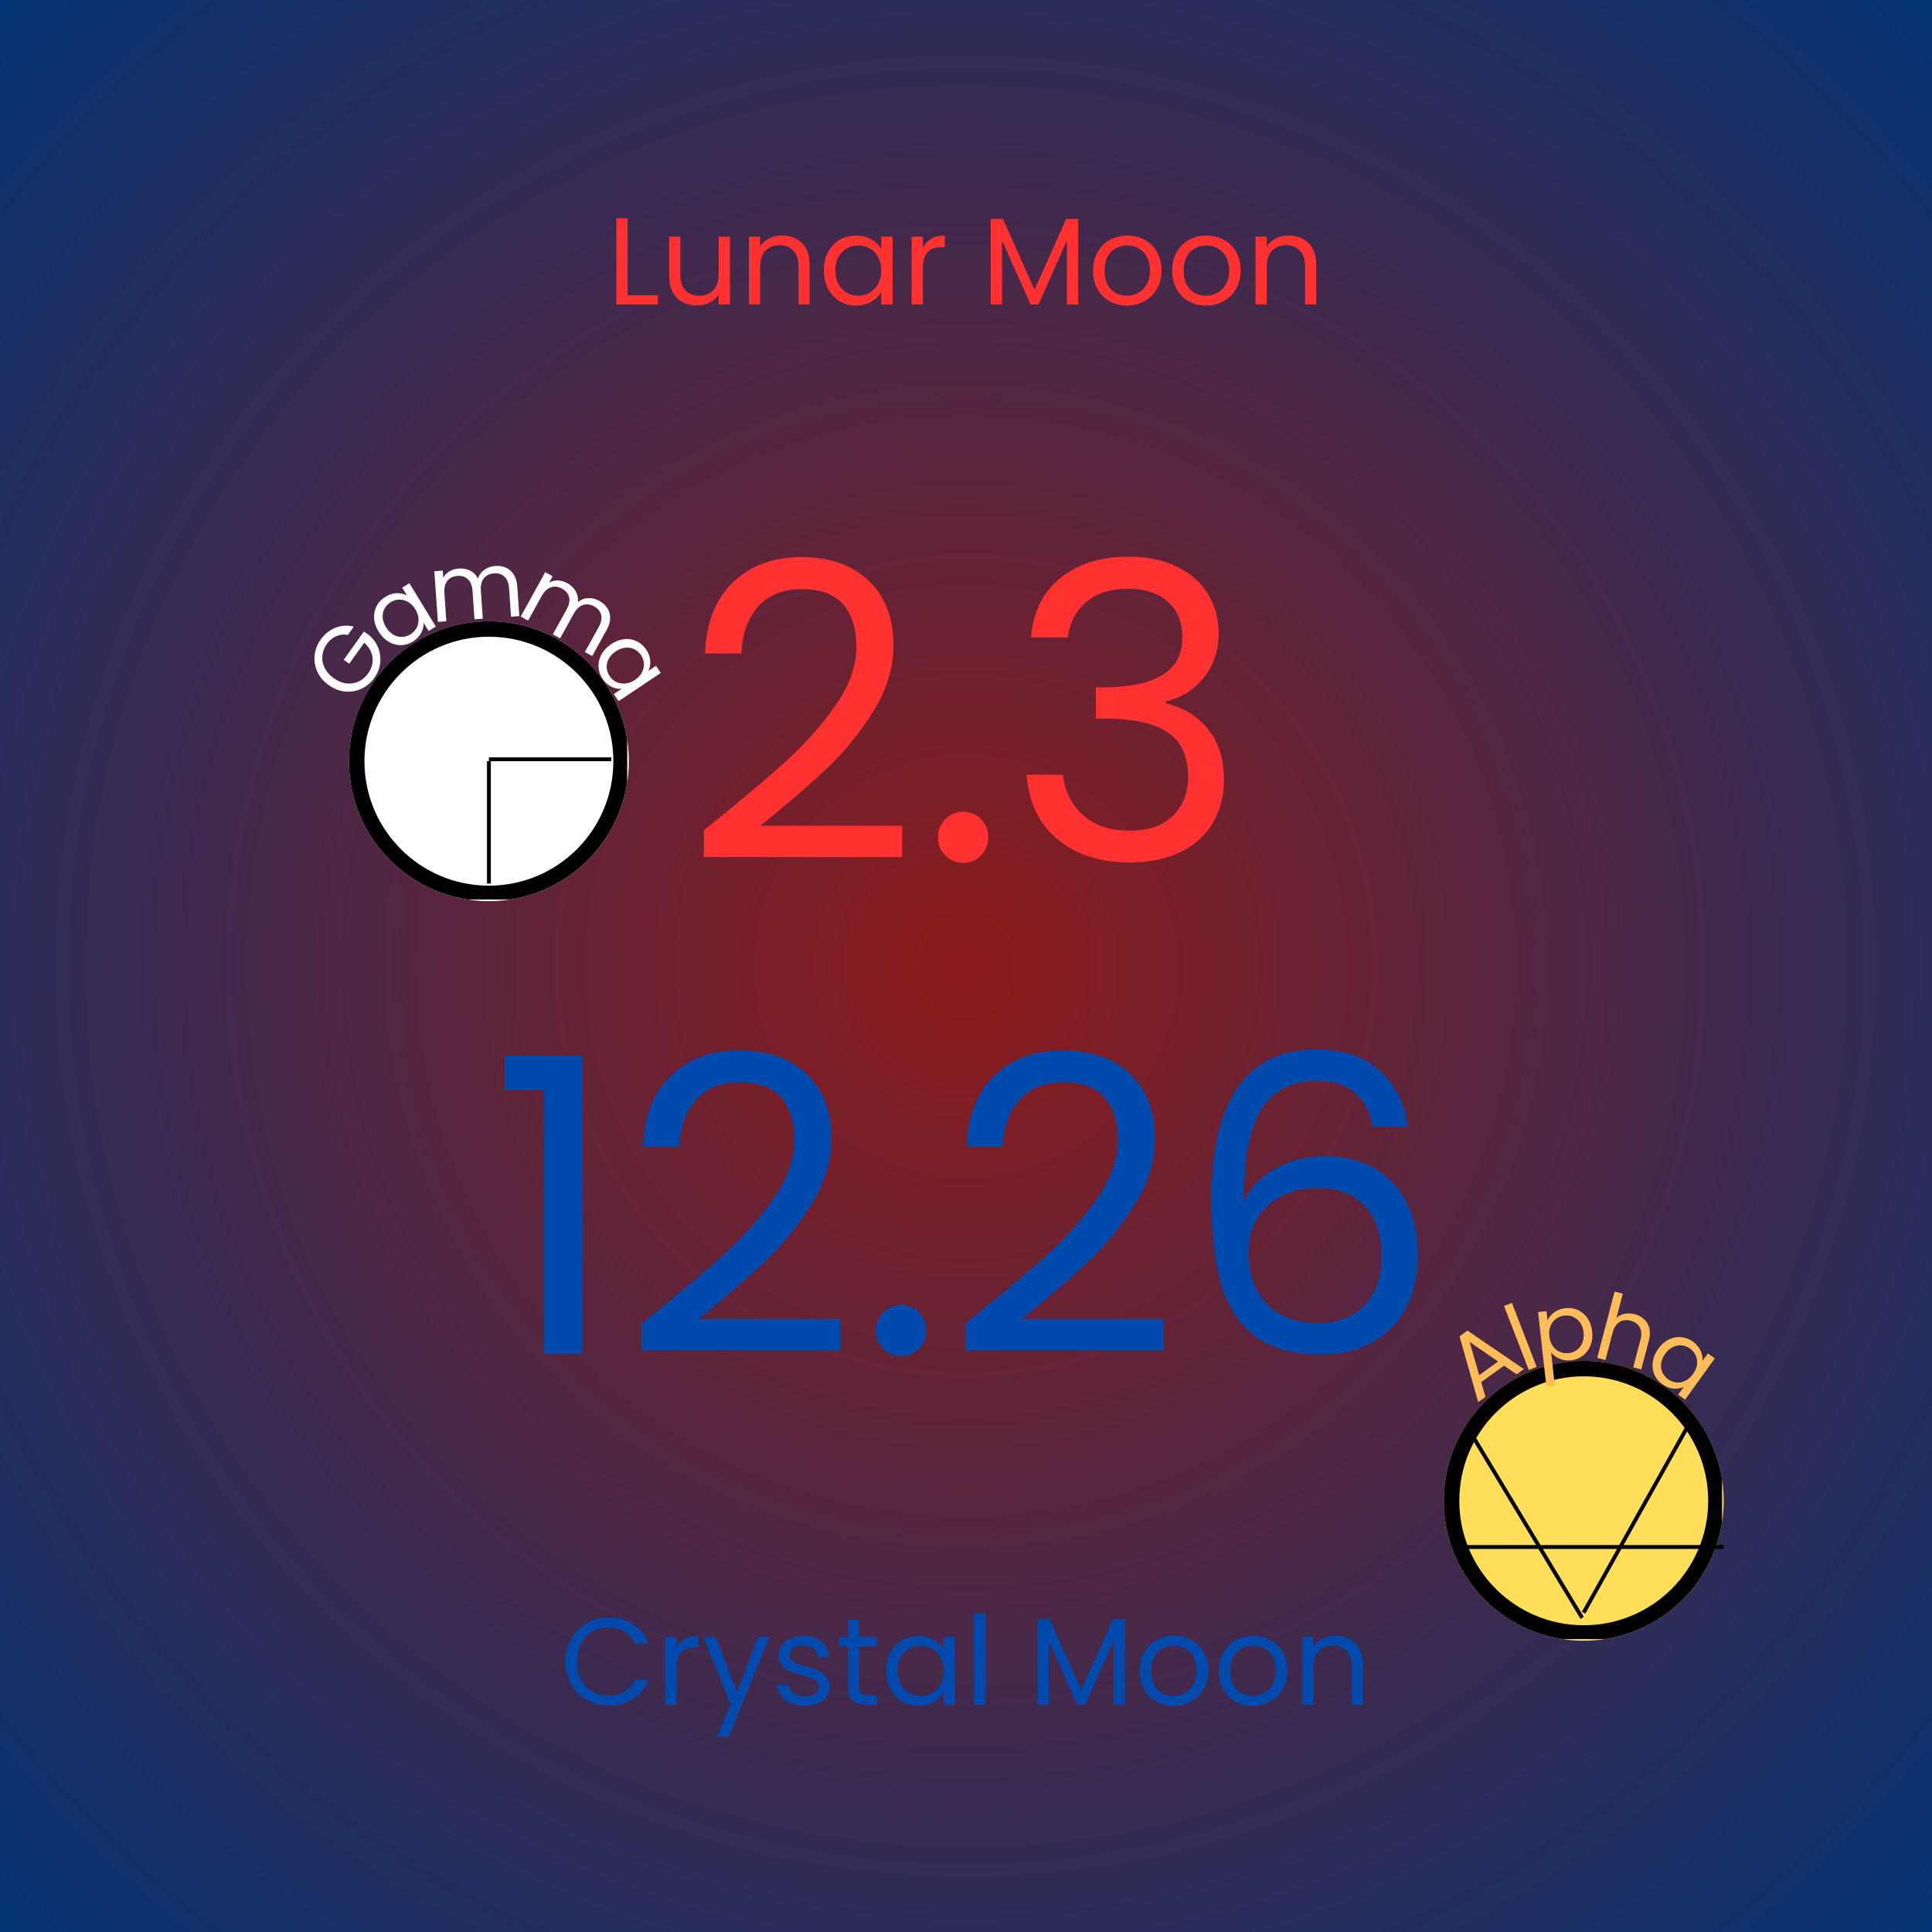 <svg xmlns="http://www.w3.org/2000/svg" xmlns:xlink="http://www.w3.org/1999/xlink" width="500" zoomAndPan="magnify" viewBox="0 0 375 375" height="500" preserveAspectRatio="xMidYMid meet" version="1.0"><defs><g/><radialGradient gradientTransform="matrix(1, 0, 0, 1, 0, 0)" gradientUnits="userSpaceOnUse" r="265.165" cx="187.5" id="625dd1ba7d" cy="187.5" fx="187.5" fy="187.5"><stop stop-opacity="1" stop-color="rgb(55.194%, 10.617%, 10.667%)" offset="0"/><stop stop-opacity="1" stop-color="rgb(54.984%, 10.655%, 10.803%)" offset="0.004"/><stop stop-opacity="1" stop-color="rgb(54.774%, 10.695%, 10.939%)" offset="0.008"/><stop stop-opacity="1" stop-color="rgb(54.564%, 10.733%, 11.076%)" offset="0.012"/><stop stop-opacity="1" stop-color="rgb(54.355%, 10.771%, 11.212%)" offset="0.016"/><stop stop-opacity="1" stop-color="rgb(54.146%, 10.809%, 11.348%)" offset="0.02"/><stop stop-opacity="1" stop-color="rgb(53.935%, 10.847%, 11.485%)" offset="0.023"/><stop stop-opacity="1" stop-color="rgb(53.726%, 10.886%, 11.621%)" offset="0.027"/><stop stop-opacity="1" stop-color="rgb(53.516%, 10.924%, 11.757%)" offset="0.031"/><stop stop-opacity="1" stop-color="rgb(53.307%, 10.962%, 11.894%)" offset="0.035"/><stop stop-opacity="1" stop-color="rgb(53.096%, 11%, 12.03%)" offset="0.039"/><stop stop-opacity="1" stop-color="rgb(52.887%, 11.038%, 12.166%)" offset="0.043"/><stop stop-opacity="1" stop-color="rgb(52.676%, 11.076%, 12.303%)" offset="0.047"/><stop stop-opacity="1" stop-color="rgb(52.467%, 11.116%, 12.439%)" offset="0.051"/><stop stop-opacity="1" stop-color="rgb(52.257%, 11.154%, 12.575%)" offset="0.055"/><stop stop-opacity="1" stop-color="rgb(52.048%, 11.192%, 12.712%)" offset="0.059"/><stop stop-opacity="1" stop-color="rgb(51.837%, 11.23%, 12.848%)" offset="0.062"/><stop stop-opacity="1" stop-color="rgb(51.628%, 11.269%, 12.985%)" offset="0.066"/><stop stop-opacity="1" stop-color="rgb(51.418%, 11.307%, 13.121%)" offset="0.07"/><stop stop-opacity="1" stop-color="rgb(51.208%, 11.345%, 13.257%)" offset="0.074"/><stop stop-opacity="1" stop-color="rgb(50.998%, 11.383%, 13.394%)" offset="0.078"/><stop stop-opacity="1" stop-color="rgb(50.789%, 11.421%, 13.53%)" offset="0.082"/><stop stop-opacity="1" stop-color="rgb(50.58%, 11.459%, 13.666%)" offset="0.086"/><stop stop-opacity="1" stop-color="rgb(50.369%, 11.497%, 13.803%)" offset="0.09"/><stop stop-opacity="1" stop-color="rgb(50.16%, 11.537%, 13.939%)" offset="0.094"/><stop stop-opacity="1" stop-color="rgb(49.95%, 11.575%, 14.075%)" offset="0.098"/><stop stop-opacity="1" stop-color="rgb(49.741%, 11.613%, 14.212%)" offset="0.102"/><stop stop-opacity="1" stop-color="rgb(49.53%, 11.652%, 14.348%)" offset="0.105"/><stop stop-opacity="1" stop-color="rgb(49.321%, 11.69%, 14.484%)" offset="0.109"/><stop stop-opacity="1" stop-color="rgb(49.11%, 11.728%, 14.621%)" offset="0.113"/><stop stop-opacity="1" stop-color="rgb(48.901%, 11.766%, 14.757%)" offset="0.117"/><stop stop-opacity="1" stop-color="rgb(48.691%, 11.804%, 14.893%)" offset="0.121"/><stop stop-opacity="1" stop-color="rgb(48.482%, 11.842%, 15.03%)" offset="0.125"/><stop stop-opacity="1" stop-color="rgb(48.271%, 11.88%, 15.166%)" offset="0.129"/><stop stop-opacity="1" stop-color="rgb(48.062%, 11.919%, 15.302%)" offset="0.133"/><stop stop-opacity="1" stop-color="rgb(47.852%, 11.957%, 15.439%)" offset="0.137"/><stop stop-opacity="1" stop-color="rgb(47.643%, 11.996%, 15.575%)" offset="0.141"/><stop stop-opacity="1" stop-color="rgb(47.432%, 12.035%, 15.71%)" offset="0.145"/><stop stop-opacity="1" stop-color="rgb(47.223%, 12.073%, 15.848%)" offset="0.148"/><stop stop-opacity="1" stop-color="rgb(47.014%, 12.111%, 15.984%)" offset="0.152"/><stop stop-opacity="1" stop-color="rgb(46.803%, 12.149%, 16.119%)" offset="0.156"/><stop stop-opacity="1" stop-color="rgb(46.594%, 12.187%, 16.257%)" offset="0.16"/><stop stop-opacity="1" stop-color="rgb(46.384%, 12.225%, 16.393%)" offset="0.164"/><stop stop-opacity="1" stop-color="rgb(46.175%, 12.263%, 16.528%)" offset="0.168"/><stop stop-opacity="1" stop-color="rgb(45.964%, 12.302%, 16.666%)" offset="0.172"/><stop stop-opacity="1" stop-color="rgb(45.755%, 12.34%, 16.801%)" offset="0.176"/><stop stop-opacity="1" stop-color="rgb(45.544%, 12.378%, 16.937%)" offset="0.18"/><stop stop-opacity="1" stop-color="rgb(45.335%, 12.418%, 17.075%)" offset="0.184"/><stop stop-opacity="1" stop-color="rgb(45.125%, 12.456%, 17.21%)" offset="0.188"/><stop stop-opacity="1" stop-color="rgb(44.916%, 12.494%, 17.348%)" offset="0.191"/><stop stop-opacity="1" stop-color="rgb(44.705%, 12.532%, 17.484%)" offset="0.195"/><stop stop-opacity="1" stop-color="rgb(44.496%, 12.57%, 17.619%)" offset="0.199"/><stop stop-opacity="1" stop-color="rgb(44.286%, 12.608%, 17.757%)" offset="0.203"/><stop stop-opacity="1" stop-color="rgb(44.077%, 12.646%, 17.892%)" offset="0.207"/><stop stop-opacity="1" stop-color="rgb(43.866%, 12.685%, 18.028%)" offset="0.211"/><stop stop-opacity="1" stop-color="rgb(43.657%, 12.723%, 18.166%)" offset="0.215"/><stop stop-opacity="1" stop-color="rgb(43.446%, 12.761%, 18.301%)" offset="0.219"/><stop stop-opacity="1" stop-color="rgb(43.237%, 12.799%, 18.437%)" offset="0.223"/><stop stop-opacity="1" stop-color="rgb(43.028%, 12.839%, 18.575%)" offset="0.227"/><stop stop-opacity="1" stop-color="rgb(42.818%, 12.877%, 18.71%)" offset="0.23"/><stop stop-opacity="1" stop-color="rgb(42.609%, 12.915%, 18.846%)" offset="0.234"/><stop stop-opacity="1" stop-color="rgb(42.398%, 12.953%, 18.983%)" offset="0.238"/><stop stop-opacity="1" stop-color="rgb(42.189%, 12.991%, 19.119%)" offset="0.242"/><stop stop-opacity="1" stop-color="rgb(41.978%, 13.029%, 19.255%)" offset="0.246"/><stop stop-opacity="1" stop-color="rgb(41.769%, 13.068%, 19.392%)" offset="0.25"/><stop stop-opacity="1" stop-color="rgb(41.559%, 13.106%, 19.528%)" offset="0.254"/><stop stop-opacity="1" stop-color="rgb(41.35%, 13.144%, 19.664%)" offset="0.258"/><stop stop-opacity="1" stop-color="rgb(41.139%, 13.182%, 19.801%)" offset="0.262"/><stop stop-opacity="1" stop-color="rgb(40.93%, 13.22%, 19.937%)" offset="0.266"/><stop stop-opacity="1" stop-color="rgb(40.72%, 13.258%, 20.073%)" offset="0.27"/><stop stop-opacity="1" stop-color="rgb(40.511%, 13.298%, 20.21%)" offset="0.273"/><stop stop-opacity="1" stop-color="rgb(40.3%, 13.336%, 20.346%)" offset="0.277"/><stop stop-opacity="1" stop-color="rgb(40.091%, 13.374%, 20.482%)" offset="0.281"/><stop stop-opacity="1" stop-color="rgb(39.88%, 13.412%, 20.619%)" offset="0.285"/><stop stop-opacity="1" stop-color="rgb(39.671%, 13.451%, 20.755%)" offset="0.289"/><stop stop-opacity="1" stop-color="rgb(39.462%, 13.489%, 20.891%)" offset="0.293"/><stop stop-opacity="1" stop-color="rgb(39.252%, 13.527%, 21.028%)" offset="0.297"/><stop stop-opacity="1" stop-color="rgb(39.043%, 13.565%, 21.164%)" offset="0.301"/><stop stop-opacity="1" stop-color="rgb(38.832%, 13.603%, 21.3%)" offset="0.305"/><stop stop-opacity="1" stop-color="rgb(38.623%, 13.641%, 21.437%)" offset="0.309"/><stop stop-opacity="1" stop-color="rgb(38.412%, 13.68%, 21.573%)" offset="0.312"/><stop stop-opacity="1" stop-color="rgb(38.203%, 13.719%, 21.71%)" offset="0.316"/><stop stop-opacity="1" stop-color="rgb(37.993%, 13.757%, 21.846%)" offset="0.32"/><stop stop-opacity="1" stop-color="rgb(37.784%, 13.795%, 21.982%)" offset="0.324"/><stop stop-opacity="1" stop-color="rgb(37.573%, 13.834%, 22.119%)" offset="0.328"/><stop stop-opacity="1" stop-color="rgb(37.364%, 13.872%, 22.255%)" offset="0.332"/><stop stop-opacity="1" stop-color="rgb(37.154%, 13.91%, 22.391%)" offset="0.336"/><stop stop-opacity="1" stop-color="rgb(36.945%, 13.948%, 22.528%)" offset="0.34"/><stop stop-opacity="1" stop-color="rgb(36.734%, 13.986%, 22.664%)" offset="0.344"/><stop stop-opacity="1" stop-color="rgb(36.525%, 14.024%, 22.8%)" offset="0.348"/><stop stop-opacity="1" stop-color="rgb(36.314%, 14.062%, 22.937%)" offset="0.352"/><stop stop-opacity="1" stop-color="rgb(36.105%, 14.101%, 23.073%)" offset="0.355"/><stop stop-opacity="1" stop-color="rgb(35.895%, 14.14%, 23.209%)" offset="0.359"/><stop stop-opacity="1" stop-color="rgb(35.686%, 14.178%, 23.346%)" offset="0.363"/><stop stop-opacity="1" stop-color="rgb(35.477%, 14.217%, 23.482%)" offset="0.367"/><stop stop-opacity="1" stop-color="rgb(35.266%, 14.255%, 23.618%)" offset="0.371"/><stop stop-opacity="1" stop-color="rgb(35.057%, 14.293%, 23.755%)" offset="0.375"/><stop stop-opacity="1" stop-color="rgb(34.846%, 14.331%, 23.891%)" offset="0.379"/><stop stop-opacity="1" stop-color="rgb(34.637%, 14.369%, 24.026%)" offset="0.383"/><stop stop-opacity="1" stop-color="rgb(34.427%, 14.407%, 24.164%)" offset="0.387"/><stop stop-opacity="1" stop-color="rgb(34.218%, 14.445%, 24.3%)" offset="0.391"/><stop stop-opacity="1" stop-color="rgb(34.007%, 14.484%, 24.435%)" offset="0.395"/><stop stop-opacity="1" stop-color="rgb(33.798%, 14.522%, 24.573%)" offset="0.398"/><stop stop-opacity="1" stop-color="rgb(33.588%, 14.56%, 24.709%)" offset="0.402"/><stop stop-opacity="1" stop-color="rgb(33.379%, 14.6%, 24.844%)" offset="0.406"/><stop stop-opacity="1" stop-color="rgb(33.168%, 14.638%, 24.982%)" offset="0.41"/><stop stop-opacity="1" stop-color="rgb(32.959%, 14.676%, 25.117%)" offset="0.414"/><stop stop-opacity="1" stop-color="rgb(32.748%, 14.714%, 25.253%)" offset="0.418"/><stop stop-opacity="1" stop-color="rgb(32.539%, 14.752%, 25.391%)" offset="0.422"/><stop stop-opacity="1" stop-color="rgb(32.329%, 14.79%, 25.526%)" offset="0.426"/><stop stop-opacity="1" stop-color="rgb(32.12%, 14.828%, 25.664%)" offset="0.43"/><stop stop-opacity="1" stop-color="rgb(31.911%, 14.867%, 25.8%)" offset="0.434"/><stop stop-opacity="1" stop-color="rgb(31.7%, 14.905%, 25.935%)" offset="0.438"/><stop stop-opacity="1" stop-color="rgb(31.491%, 14.943%, 26.073%)" offset="0.441"/><stop stop-opacity="1" stop-color="rgb(31.281%, 14.981%, 26.208%)" offset="0.445"/><stop stop-opacity="1" stop-color="rgb(31.071%, 15.021%, 26.344%)" offset="0.449"/><stop stop-opacity="1" stop-color="rgb(30.861%, 15.059%, 26.482%)" offset="0.453"/><stop stop-opacity="1" stop-color="rgb(30.652%, 15.097%, 26.617%)" offset="0.457"/><stop stop-opacity="1" stop-color="rgb(30.441%, 15.135%, 26.753%)" offset="0.461"/><stop stop-opacity="1" stop-color="rgb(30.232%, 15.173%, 26.891%)" offset="0.465"/><stop stop-opacity="1" stop-color="rgb(30.022%, 15.211%, 27.026%)" offset="0.469"/><stop stop-opacity="1" stop-color="rgb(29.813%, 15.25%, 27.162%)" offset="0.473"/><stop stop-opacity="1" stop-color="rgb(29.602%, 15.288%, 27.299%)" offset="0.477"/><stop stop-opacity="1" stop-color="rgb(29.393%, 15.326%, 27.435%)" offset="0.48"/><stop stop-opacity="1" stop-color="rgb(29.182%, 15.364%, 27.571%)" offset="0.484"/><stop stop-opacity="1" stop-color="rgb(28.973%, 15.402%, 27.708%)" offset="0.488"/><stop stop-opacity="1" stop-color="rgb(28.763%, 15.44%, 27.844%)" offset="0.492"/><stop stop-opacity="1" stop-color="rgb(28.554%, 15.48%, 27.98%)" offset="0.496"/><stop stop-opacity="1" stop-color="rgb(28.343%, 15.518%, 28.117%)" offset="0.5"/><stop stop-opacity="1" stop-color="rgb(28.134%, 15.556%, 28.253%)" offset="0.504"/><stop stop-opacity="1" stop-color="rgb(27.925%, 15.594%, 28.389%)" offset="0.508"/><stop stop-opacity="1" stop-color="rgb(27.715%, 15.633%, 28.526%)" offset="0.512"/><stop stop-opacity="1" stop-color="rgb(27.505%, 15.671%, 28.662%)" offset="0.516"/><stop stop-opacity="1" stop-color="rgb(27.295%, 15.709%, 28.798%)" offset="0.52"/><stop stop-opacity="1" stop-color="rgb(27.086%, 15.747%, 28.935%)" offset="0.523"/><stop stop-opacity="1" stop-color="rgb(26.875%, 15.785%, 29.071%)" offset="0.527"/><stop stop-opacity="1" stop-color="rgb(26.666%, 15.823%, 29.207%)" offset="0.531"/><stop stop-opacity="1" stop-color="rgb(26.456%, 15.862%, 29.344%)" offset="0.535"/><stop stop-opacity="1" stop-color="rgb(26.247%, 15.901%, 29.48%)" offset="0.539"/><stop stop-opacity="1" stop-color="rgb(26.036%, 15.939%, 29.616%)" offset="0.543"/><stop stop-opacity="1" stop-color="rgb(25.827%, 15.977%, 29.753%)" offset="0.547"/><stop stop-opacity="1" stop-color="rgb(25.616%, 16.016%, 29.889%)" offset="0.551"/><stop stop-opacity="1" stop-color="rgb(25.407%, 16.054%, 30.026%)" offset="0.555"/><stop stop-opacity="1" stop-color="rgb(25.197%, 16.092%, 30.162%)" offset="0.559"/><stop stop-opacity="1" stop-color="rgb(24.988%, 16.13%, 30.298%)" offset="0.562"/><stop stop-opacity="1" stop-color="rgb(24.777%, 16.168%, 30.435%)" offset="0.566"/><stop stop-opacity="1" stop-color="rgb(24.568%, 16.206%, 30.571%)" offset="0.57"/><stop stop-opacity="1" stop-color="rgb(24.359%, 16.245%, 30.707%)" offset="0.574"/><stop stop-opacity="1" stop-color="rgb(24.149%, 16.283%, 30.844%)" offset="0.578"/><stop stop-opacity="1" stop-color="rgb(23.94%, 16.322%, 30.98%)" offset="0.582"/><stop stop-opacity="1" stop-color="rgb(23.729%, 16.36%, 31.116%)" offset="0.586"/><stop stop-opacity="1" stop-color="rgb(23.52%, 16.399%, 31.253%)" offset="0.59"/><stop stop-opacity="1" stop-color="rgb(23.309%, 16.437%, 31.389%)" offset="0.594"/><stop stop-opacity="1" stop-color="rgb(23.1%, 16.475%, 31.525%)" offset="0.598"/><stop stop-opacity="1" stop-color="rgb(22.89%, 16.513%, 31.662%)" offset="0.602"/><stop stop-opacity="1" stop-color="rgb(22.681%, 16.551%, 31.798%)" offset="0.605"/><stop stop-opacity="1" stop-color="rgb(22.47%, 16.589%, 31.934%)" offset="0.609"/><stop stop-opacity="1" stop-color="rgb(22.261%, 16.628%, 32.071%)" offset="0.613"/><stop stop-opacity="1" stop-color="rgb(22.05%, 16.666%, 32.207%)" offset="0.617"/><stop stop-opacity="1" stop-color="rgb(21.841%, 16.704%, 32.343%)" offset="0.621"/><stop stop-opacity="1" stop-color="rgb(21.631%, 16.742%, 32.48%)" offset="0.625"/><stop stop-opacity="1" stop-color="rgb(21.422%, 16.782%, 32.616%)" offset="0.629"/><stop stop-opacity="1" stop-color="rgb(21.211%, 16.82%, 32.751%)" offset="0.633"/><stop stop-opacity="1" stop-color="rgb(21.002%, 16.858%, 32.889%)" offset="0.637"/><stop stop-opacity="1" stop-color="rgb(20.793%, 16.896%, 33.025%)" offset="0.641"/><stop stop-opacity="1" stop-color="rgb(20.583%, 16.934%, 33.16%)" offset="0.645"/><stop stop-opacity="1" stop-color="rgb(20.374%, 16.972%, 33.298%)" offset="0.648"/><stop stop-opacity="1" stop-color="rgb(20.163%, 17.01%, 33.434%)" offset="0.652"/><stop stop-opacity="1" stop-color="rgb(19.954%, 17.049%, 33.569%)" offset="0.656"/><stop stop-opacity="1" stop-color="rgb(19.743%, 17.087%, 33.707%)" offset="0.66"/><stop stop-opacity="1" stop-color="rgb(19.534%, 17.125%, 33.842%)" offset="0.664"/><stop stop-opacity="1" stop-color="rgb(19.324%, 17.163%, 33.978%)" offset="0.668"/><stop stop-opacity="1" stop-color="rgb(19.115%, 17.203%, 34.116%)" offset="0.672"/><stop stop-opacity="1" stop-color="rgb(18.904%, 17.241%, 34.251%)" offset="0.676"/><stop stop-opacity="1" stop-color="rgb(18.695%, 17.279%, 34.389%)" offset="0.68"/><stop stop-opacity="1" stop-color="rgb(18.484%, 17.317%, 34.525%)" offset="0.684"/><stop stop-opacity="1" stop-color="rgb(18.275%, 17.355%, 34.66%)" offset="0.688"/><stop stop-opacity="1" stop-color="rgb(18.065%, 17.393%, 34.798%)" offset="0.691"/><stop stop-opacity="1" stop-color="rgb(17.856%, 17.432%, 34.933%)" offset="0.695"/><stop stop-opacity="1" stop-color="rgb(17.645%, 17.47%, 35.069%)" offset="0.699"/><stop stop-opacity="1" stop-color="rgb(17.436%, 17.508%, 35.207%)" offset="0.703"/><stop stop-opacity="1" stop-color="rgb(17.226%, 17.546%, 35.342%)" offset="0.707"/><stop stop-opacity="1" stop-color="rgb(17.017%, 17.584%, 35.478%)" offset="0.711"/><stop stop-opacity="1" stop-color="rgb(16.808%, 17.624%, 35.616%)" offset="0.715"/><stop stop-opacity="1" stop-color="rgb(16.597%, 17.662%, 35.751%)" offset="0.719"/><stop stop-opacity="1" stop-color="rgb(16.388%, 17.7%, 35.887%)" offset="0.723"/><stop stop-opacity="1" stop-color="rgb(16.177%, 17.738%, 36.024%)" offset="0.727"/><stop stop-opacity="1" stop-color="rgb(15.968%, 17.776%, 36.16%)" offset="0.73"/><stop stop-opacity="1" stop-color="rgb(15.758%, 17.815%, 36.296%)" offset="0.734"/><stop stop-opacity="1" stop-color="rgb(15.549%, 17.853%, 36.433%)" offset="0.738"/><stop stop-opacity="1" stop-color="rgb(15.338%, 17.891%, 36.569%)" offset="0.742"/><stop stop-opacity="1" stop-color="rgb(15.129%, 17.929%, 36.705%)" offset="0.746"/><stop stop-opacity="1" stop-color="rgb(14.919%, 17.967%, 36.842%)" offset="0.75"/><stop stop-opacity="1" stop-color="rgb(14.709%, 18.005%, 36.978%)" offset="0.754"/><stop stop-opacity="1" stop-color="rgb(14.499%, 18.044%, 37.114%)" offset="0.758"/><stop stop-opacity="1" stop-color="rgb(14.29%, 18.083%, 37.251%)" offset="0.762"/><stop stop-opacity="1" stop-color="rgb(14.079%, 18.121%, 37.387%)" offset="0.766"/><stop stop-opacity="1" stop-color="rgb(13.87%, 18.159%, 37.523%)" offset="0.77"/><stop stop-opacity="1" stop-color="rgb(13.66%, 18.198%, 37.66%)" offset="0.773"/><stop stop-opacity="1" stop-color="rgb(13.451%, 18.236%, 37.796%)" offset="0.777"/><stop stop-opacity="1" stop-color="rgb(13.242%, 18.274%, 37.932%)" offset="0.781"/><stop stop-opacity="1" stop-color="rgb(13.031%, 18.312%, 38.069%)" offset="0.785"/><stop stop-opacity="1" stop-color="rgb(12.822%, 18.35%, 38.205%)" offset="0.789"/><stop stop-opacity="1" stop-color="rgb(12.611%, 18.388%, 38.341%)" offset="0.793"/><stop stop-opacity="1" stop-color="rgb(12.402%, 18.427%, 38.478%)" offset="0.797"/><stop stop-opacity="1" stop-color="rgb(12.192%, 18.465%, 38.614%)" offset="0.801"/><stop stop-opacity="1" stop-color="rgb(11.983%, 18.504%, 38.751%)" offset="0.805"/><stop stop-opacity="1" stop-color="rgb(11.772%, 18.542%, 38.887%)" offset="0.809"/><stop stop-opacity="1" stop-color="rgb(11.563%, 18.581%, 39.023%)" offset="0.812"/><stop stop-opacity="1" stop-color="rgb(11.353%, 18.619%, 39.16%)" offset="0.816"/><stop stop-opacity="1" stop-color="rgb(11.143%, 18.657%, 39.296%)" offset="0.82"/><stop stop-opacity="1" stop-color="rgb(10.933%, 18.695%, 39.432%)" offset="0.824"/><stop stop-opacity="1" stop-color="rgb(10.724%, 18.733%, 39.569%)" offset="0.828"/><stop stop-opacity="1" stop-color="rgb(10.513%, 18.771%, 39.705%)" offset="0.832"/><stop stop-opacity="1" stop-color="rgb(10.304%, 18.81%, 39.841%)" offset="0.836"/><stop stop-opacity="1" stop-color="rgb(10.094%, 18.848%, 39.978%)" offset="0.84"/><stop stop-opacity="1" stop-color="rgb(9.885%, 18.886%, 40.114%)" offset="0.844"/><stop stop-opacity="1" stop-color="rgb(9.674%, 18.925%, 40.25%)" offset="0.848"/><stop stop-opacity="1" stop-color="rgb(9.465%, 18.964%, 40.387%)" offset="0.852"/><stop stop-opacity="1" stop-color="rgb(9.256%, 19.002%, 40.523%)" offset="0.855"/><stop stop-opacity="1" stop-color="rgb(9.045%, 19.04%, 40.659%)" offset="0.859"/><stop stop-opacity="1" stop-color="rgb(8.836%, 19.078%, 40.796%)" offset="0.863"/><stop stop-opacity="1" stop-color="rgb(8.626%, 19.116%, 40.932%)" offset="0.867"/><stop stop-opacity="1" stop-color="rgb(8.417%, 19.154%, 41.068%)" offset="0.871"/><stop stop-opacity="1" stop-color="rgb(8.206%, 19.193%, 41.205%)" offset="0.875"/><stop stop-opacity="1" stop-color="rgb(7.997%, 19.231%, 41.341%)" offset="0.879"/><stop stop-opacity="1" stop-color="rgb(7.787%, 19.269%, 41.476%)" offset="0.883"/><stop stop-opacity="1" stop-color="rgb(7.578%, 19.307%, 41.614%)" offset="0.887"/><stop stop-opacity="1" stop-color="rgb(7.367%, 19.345%, 41.75%)" offset="0.891"/><stop stop-opacity="1" stop-color="rgb(7.158%, 19.385%, 41.885%)" offset="0.895"/><stop stop-opacity="1" stop-color="rgb(6.947%, 19.423%, 42.023%)" offset="0.898"/><stop stop-opacity="1" stop-color="rgb(6.738%, 19.461%, 42.159%)" offset="0.902"/><stop stop-opacity="1" stop-color="rgb(6.528%, 19.499%, 42.294%)" offset="0.906"/><stop stop-opacity="1" stop-color="rgb(6.319%, 19.537%, 42.432%)" offset="0.91"/><stop stop-opacity="1" stop-color="rgb(6.108%, 19.576%, 42.567%)" offset="0.914"/><stop stop-opacity="1" stop-color="rgb(5.899%, 19.614%, 42.705%)" offset="0.918"/><stop stop-opacity="1" stop-color="rgb(5.69%, 19.652%, 42.841%)" offset="0.922"/><stop stop-opacity="1" stop-color="rgb(5.479%, 19.69%, 42.976%)" offset="0.926"/><stop stop-opacity="1" stop-color="rgb(5.27%, 19.728%, 43.114%)" offset="0.93"/><stop stop-opacity="1" stop-color="rgb(5.06%, 19.766%, 43.25%)" offset="0.934"/><stop stop-opacity="1" stop-color="rgb(4.851%, 19.806%, 43.385%)" offset="0.938"/><stop stop-opacity="1" stop-color="rgb(4.64%, 19.844%, 43.523%)" offset="0.941"/><stop stop-opacity="1" stop-color="rgb(4.431%, 19.882%, 43.658%)" offset="0.945"/><stop stop-opacity="1" stop-color="rgb(4.221%, 19.92%, 43.794%)" offset="0.949"/><stop stop-opacity="1" stop-color="rgb(4.012%, 19.958%, 43.932%)" offset="0.953"/><stop stop-opacity="1" stop-color="rgb(3.801%, 19.997%, 44.067%)" offset="0.957"/><stop stop-opacity="1" stop-color="rgb(3.592%, 20.035%, 44.203%)" offset="0.961"/><stop stop-opacity="1" stop-color="rgb(3.381%, 20.073%, 44.341%)" offset="0.965"/><stop stop-opacity="1" stop-color="rgb(3.172%, 20.111%, 44.476%)" offset="0.969"/><stop stop-opacity="1" stop-color="rgb(2.962%, 20.149%, 44.612%)" offset="0.973"/><stop stop-opacity="1" stop-color="rgb(2.753%, 20.187%, 44.749%)" offset="0.977"/><stop stop-opacity="1" stop-color="rgb(2.542%, 20.226%, 44.885%)" offset="0.98"/><stop stop-opacity="1" stop-color="rgb(2.333%, 20.265%, 45.021%)" offset="0.984"/><stop stop-opacity="1" stop-color="rgb(2.122%, 20.303%, 45.158%)" offset="0.988"/><stop stop-opacity="1" stop-color="rgb(1.913%, 20.341%, 45.294%)" offset="0.992"/><stop stop-opacity="1" stop-color="rgb(1.704%, 20.38%, 45.43%)" offset="0.996"/><stop stop-opacity="1" stop-color="rgb(1.599%, 20.399%, 45.499%)" offset="1"/></radialGradient><clipPath id="ba9b095001"><path d="M 67.738 120.59 L 122.066 120.59 L 122.066 174.914 L 67.738 174.914 Z M 67.738 120.59 " clip-rule="nonzero"/></clipPath><clipPath id="116724f52a"><path d="M 94.902 120.59 C 79.902 120.59 67.738 132.75 67.738 147.75 C 67.738 162.754 79.902 174.914 94.902 174.914 C 109.902 174.914 122.066 162.754 122.066 147.75 C 122.066 132.75 109.902 120.59 94.902 120.59 Z M 94.902 120.59 " clip-rule="nonzero"/></clipPath><clipPath id="ec4a9705ed"><path d="M 67.738 120.59 L 121.738 120.59 L 121.738 174.59 L 67.738 174.59 Z M 67.738 120.59 " clip-rule="nonzero"/></clipPath><clipPath id="84855d48b3"><path d="M 94.898 120.59 C 79.898 120.59 67.738 132.746 67.738 147.746 C 67.738 162.746 79.898 174.906 94.898 174.906 C 109.898 174.906 122.055 162.746 122.055 147.746 C 122.055 132.746 109.898 120.59 94.898 120.59 Z M 94.898 120.59 " clip-rule="nonzero"/></clipPath><clipPath id="571e70f81b"><path d="M 280.246 264.145 L 334.57 264.145 L 334.57 318.469 L 280.246 318.469 Z M 280.246 264.145 " clip-rule="nonzero"/></clipPath><clipPath id="a3713f8c4f"><path d="M 307.406 264.145 C 292.406 264.145 280.246 276.305 280.246 291.309 C 280.246 306.309 292.406 318.469 307.406 318.469 C 322.41 318.469 334.57 306.309 334.57 291.309 C 334.57 276.305 322.41 264.145 307.406 264.145 Z M 307.406 264.145 " clip-rule="nonzero"/></clipPath><clipPath id="5086fede1d"><path d="M 280.246 264.145 L 334.246 264.145 L 334.246 318.145 L 280.246 318.145 Z M 280.246 264.145 " clip-rule="nonzero"/></clipPath><clipPath id="d742d338df"><path d="M 307.402 264.145 C 292.402 264.145 280.246 276.305 280.246 291.301 C 280.246 306.301 292.402 318.461 307.402 318.461 C 322.402 318.461 334.562 306.301 334.562 291.301 C 334.562 276.305 322.402 264.145 307.402 264.145 Z M 307.402 264.145 " clip-rule="nonzero"/></clipPath></defs><rect x="-37.5" width="450" fill="#ffffff" y="-37.5" height="450" fill-opacity="1"/><rect x="-37.5" fill="url(#625dd1ba7d)" width="450" y="-37.5" height="450"/><g clip-path="url(#ba9b095001)"><g clip-path="url(#116724f52a)"><path fill="#ffffff" d="M 67.738 120.59 L 122.066 120.59 L 122.066 174.914 L 67.738 174.914 Z M 67.738 120.59 " fill-opacity="1" fill-rule="nonzero"/></g></g><g clip-path="url(#ec4a9705ed)"><g clip-path="url(#84855d48b3)"><path stroke-linecap="butt" transform="matrix(0.75, 0, 0, 0.75, 67.739, 120.589)" fill="none" stroke-linejoin="miter" d="M 36.212 0.001 C 16.212 0.001 -0.001 16.21 -0.001 36.21 C -0.001 56.21 16.212 72.423 36.212 72.423 C 56.212 72.423 72.42 56.21 72.42 36.21 C 72.42 16.21 56.212 0.001 36.212 0.001 Z M 36.212 0.001 " stroke="#000000" stroke-width="8" stroke-opacity="1" stroke-miterlimit="4"/></g></g><g fill="#ff3131" fill-opacity="1"><g transform="translate(132.543, 167)"><g><path d="M 4.078 -5.844 C 10.848 -11.281 16.156 -15.742 20 -19.234 C 23.844 -22.734 27.082 -26.391 29.719 -30.203 C 32.363 -34.016 33.688 -37.758 33.688 -41.438 C 33.688 -44.906 32.844 -47.641 31.156 -49.641 C 29.477 -51.641 26.773 -52.641 23.047 -52.641 C 19.41 -52.641 16.594 -51.504 14.594 -49.234 C 12.594 -46.973 11.516 -43.945 11.359 -40.156 L 4.312 -40.156 C 4.531 -46.133 6.344 -50.75 9.75 -54 C 13.164 -57.25 17.566 -58.875 22.953 -58.875 C 28.453 -58.875 32.812 -57.352 36.031 -54.312 C 39.258 -51.281 40.875 -47.098 40.875 -41.766 C 40.875 -37.336 39.551 -33.031 36.906 -28.844 C 34.27 -24.656 31.27 -20.973 27.906 -17.797 C 24.551 -14.629 20.266 -10.938 15.047 -6.719 L 42.562 -6.719 L 42.562 -0.641 L 4.078 -0.641 Z M 4.078 -5.844 "/></g></g></g><g fill="#ff3131" fill-opacity="1"><g transform="translate(178.538, 167)"><g><path d="M 8.484 0.484 C 7.098 0.484 5.922 0.004 4.953 -0.953 C 3.992 -1.922 3.516 -3.098 3.516 -4.484 C 3.516 -5.867 3.992 -7.039 4.953 -8 C 5.922 -8.957 7.098 -9.438 8.484 -9.438 C 9.816 -9.438 10.945 -8.957 11.875 -8 C 12.812 -7.039 13.281 -5.867 13.281 -4.484 C 13.281 -3.098 12.812 -1.922 11.875 -0.953 C 10.945 0.004 9.816 0.484 8.484 0.484 Z M 8.484 0.484 "/></g></g></g><g fill="#ff3131" fill-opacity="1"><g transform="translate(195.337, 167)"><g><path d="M 4.797 -43.281 C 5.172 -48.188 7.062 -52.023 10.469 -54.797 C 13.883 -57.566 18.316 -58.953 23.766 -58.953 C 27.391 -58.953 30.52 -58.301 33.156 -57 C 35.801 -55.695 37.801 -53.922 39.156 -51.672 C 40.52 -49.43 41.203 -46.898 41.203 -44.078 C 41.203 -40.773 40.254 -37.922 38.359 -35.516 C 36.461 -33.117 33.992 -31.57 30.953 -30.875 L 30.953 -30.484 C 34.422 -29.629 37.164 -27.945 39.188 -25.438 C 41.219 -22.938 42.234 -19.656 42.234 -15.594 C 42.234 -12.562 41.539 -9.832 40.156 -7.406 C 38.77 -4.977 36.691 -3.066 33.922 -1.672 C 31.148 -0.285 27.816 0.406 23.922 0.406 C 18.266 0.406 13.625 -1.07 10 -4.031 C 6.375 -7 4.348 -11.203 3.922 -16.641 L 10.953 -16.641 C 11.328 -13.441 12.633 -10.828 14.875 -8.797 C 17.113 -6.773 20.102 -5.766 23.844 -5.766 C 27.57 -5.766 30.41 -6.734 32.359 -8.672 C 34.305 -10.617 35.281 -13.141 35.281 -16.234 C 35.281 -20.234 33.945 -23.113 31.281 -24.875 C 28.613 -26.633 24.586 -27.516 19.203 -27.516 L 17.359 -27.516 L 17.359 -33.594 L 19.281 -33.594 C 24.188 -33.656 27.891 -34.473 30.391 -36.047 C 32.898 -37.617 34.156 -40.055 34.156 -43.359 C 34.156 -46.18 33.234 -48.445 31.391 -50.156 C 29.555 -51.863 26.93 -52.719 23.516 -52.719 C 20.211 -52.719 17.547 -51.863 15.516 -50.156 C 13.492 -48.445 12.297 -46.156 11.922 -43.281 Z M 4.797 -43.281 "/></g></g></g><g fill="#004aad" fill-opacity="1"><g transform="translate(94.902, 262.75)"><g><path d="M 3.047 -51.203 L 3.047 -57.844 L 18.078 -57.844 L 18.078 0 L 10.719 0 L 10.719 -51.203 Z M 3.047 -51.203 "/></g></g></g><g fill="#004aad" fill-opacity="1"><g transform="translate(120.5, 262.75)"><g><path d="M 4.078 -5.844 C 10.848 -11.281 16.156 -15.742 20 -19.234 C 23.844 -22.734 27.082 -26.391 29.719 -30.203 C 32.363 -34.016 33.688 -37.758 33.688 -41.438 C 33.688 -44.906 32.844 -47.641 31.156 -49.641 C 29.477 -51.641 26.773 -52.641 23.047 -52.641 C 19.41 -52.641 16.594 -51.504 14.594 -49.234 C 12.594 -46.973 11.516 -43.945 11.359 -40.156 L 4.312 -40.156 C 4.531 -46.133 6.344 -50.75 9.75 -54 C 13.164 -57.25 17.566 -58.875 22.953 -58.875 C 28.453 -58.875 32.812 -57.352 36.031 -54.312 C 39.258 -51.281 40.875 -47.098 40.875 -41.766 C 40.875 -37.336 39.551 -33.031 36.906 -28.844 C 34.27 -24.656 31.27 -20.973 27.906 -17.797 C 24.551 -14.629 20.266 -10.938 15.047 -6.719 L 42.562 -6.719 L 42.562 -0.641 L 4.078 -0.641 Z M 4.078 -5.844 "/></g></g></g><g fill="#004aad" fill-opacity="1"><g transform="translate(166.495, 262.75)"><g><path d="M 8.484 0.484 C 7.098 0.484 5.922 0.004 4.953 -0.953 C 3.992 -1.922 3.516 -3.098 3.516 -4.484 C 3.516 -5.867 3.992 -7.039 4.953 -8 C 5.922 -8.957 7.098 -9.438 8.484 -9.438 C 9.816 -9.438 10.945 -8.957 11.875 -8 C 12.812 -7.039 13.281 -5.867 13.281 -4.484 C 13.281 -3.098 12.812 -1.922 11.875 -0.953 C 10.945 0.004 9.816 0.484 8.484 0.484 Z M 8.484 0.484 "/></g></g></g><g fill="#004aad" fill-opacity="1"><g transform="translate(183.294, 262.75)"><g><path d="M 4.078 -5.844 C 10.848 -11.281 16.156 -15.742 20 -19.234 C 23.844 -22.734 27.082 -26.391 29.719 -30.203 C 32.363 -34.016 33.688 -37.758 33.688 -41.438 C 33.688 -44.906 32.844 -47.641 31.156 -49.641 C 29.477 -51.641 26.773 -52.641 23.047 -52.641 C 19.41 -52.641 16.594 -51.504 14.594 -49.234 C 12.594 -46.973 11.516 -43.945 11.359 -40.156 L 4.312 -40.156 C 4.531 -46.133 6.344 -50.75 9.75 -54 C 13.164 -57.25 17.566 -58.875 22.953 -58.875 C 28.453 -58.875 32.812 -57.352 36.031 -54.312 C 39.258 -51.281 40.875 -47.098 40.875 -41.766 C 40.875 -37.336 39.551 -33.031 36.906 -28.844 C 34.27 -24.656 31.27 -20.973 27.906 -17.797 C 24.551 -14.629 20.266 -10.938 15.047 -6.719 L 42.562 -6.719 L 42.562 -0.641 L 4.078 -0.641 Z M 4.078 -5.844 "/></g></g></g><g fill="#004aad" fill-opacity="1"><g transform="translate(229.289, 262.75)"><g><path d="M 37.203 -44.078 C 36.023 -49.992 32.367 -52.953 26.234 -52.953 C 21.492 -52.953 17.945 -51.125 15.594 -47.469 C 13.25 -43.82 12.102 -37.812 12.156 -29.438 C 13.383 -32.207 15.426 -34.379 18.281 -35.953 C 21.133 -37.523 24.32 -38.312 27.844 -38.312 C 33.332 -38.312 37.719 -36.602 41 -33.188 C 44.281 -29.781 45.922 -25.066 45.922 -19.047 C 45.922 -15.41 45.211 -12.148 43.797 -9.266 C 42.391 -6.391 40.258 -4.098 37.406 -2.391 C 34.551 -0.691 31.098 0.156 27.047 0.156 C 21.547 0.156 17.25 -1.066 14.156 -3.516 C 11.062 -5.973 8.898 -9.359 7.672 -13.672 C 6.453 -17.992 5.844 -23.332 5.844 -29.688 C 5.844 -49.258 12.664 -59.047 26.312 -59.047 C 31.539 -59.047 35.648 -57.629 38.641 -54.797 C 41.629 -51.973 43.391 -48.398 43.922 -44.078 Z M 26.312 -32.156 C 24.02 -32.156 21.859 -31.688 19.828 -30.75 C 17.805 -29.82 16.172 -28.41 14.922 -26.516 C 13.672 -24.629 13.047 -22.32 13.047 -19.594 C 13.047 -15.539 14.219 -12.25 16.562 -9.719 C 18.906 -7.188 22.266 -5.922 26.641 -5.922 C 30.367 -5.922 33.336 -7.078 35.547 -9.391 C 37.766 -11.711 38.875 -14.848 38.875 -18.797 C 38.875 -22.961 37.805 -26.227 35.672 -28.594 C 33.547 -30.969 30.426 -32.156 26.312 -32.156 Z M 26.312 -32.156 "/></g></g></g><g clip-path="url(#571e70f81b)"><g clip-path="url(#a3713f8c4f)"><path fill="#ffde59" d="M 280.246 264.145 L 334.57 264.145 L 334.57 318.469 L 280.246 318.469 Z M 280.246 264.145 " fill-opacity="1" fill-rule="nonzero"/></g></g><g clip-path="url(#5086fede1d)"><g clip-path="url(#d742d338df)"><path stroke-linecap="butt" transform="matrix(0.75, 0, 0, 0.75, 280.244, 264.144)" fill="none" stroke-linejoin="miter" d="M 36.211 0.001 C 16.211 0.001 0.002 16.214 0.002 36.209 C 0.002 56.209 16.211 72.423 36.211 72.423 C 56.211 72.423 72.424 56.209 72.424 36.209 C 72.424 16.214 56.211 0.001 36.211 0.001 Z M 36.211 0.001 " stroke="#000000" stroke-width="8" stroke-opacity="1" stroke-miterlimit="4"/></g></g><g fill="#ff3131" fill-opacity="1"><g transform="translate(117.789, 59.1)"><g><path d="M 4.031 -1.781 L 9.891 -1.781 L 9.891 0 L 1.844 0 L 1.844 -16.734 L 4.031 -16.734 Z M 4.031 -1.781 "/></g></g></g><g fill="#ff3131" fill-opacity="1"><g transform="translate(128.157, 59.1)"><g><path d="M 13.516 -13.156 L 13.516 0 L 11.328 0 L 11.328 -1.938 C 10.91 -1.27 10.328 -0.75 9.578 -0.375 C 8.836 0 8.02 0.188 7.125 0.188 C 6.102 0.188 5.18 -0.02 4.359 -0.438 C 3.547 -0.863 2.906 -1.5 2.438 -2.344 C 1.969 -3.195 1.734 -4.234 1.734 -5.453 L 1.734 -13.156 L 3.891 -13.156 L 3.891 -5.734 C 3.891 -4.441 4.219 -3.445 4.875 -2.75 C 5.531 -2.051 6.426 -1.703 7.562 -1.703 C 8.727 -1.703 9.645 -2.062 10.312 -2.781 C 10.988 -3.5 11.328 -4.547 11.328 -5.922 L 11.328 -13.156 Z M 13.516 -13.156 "/></g></g></g><g fill="#ff3131" fill-opacity="1"><g transform="translate(143.517, 59.1)"><g><path d="M 8.25 -13.391 C 9.852 -13.391 11.148 -12.906 12.141 -11.938 C 13.129 -10.969 13.625 -9.57 13.625 -7.75 L 13.625 0 L 11.469 0 L 11.469 -7.438 C 11.469 -8.75 11.141 -9.754 10.484 -10.453 C 9.828 -11.148 8.93 -11.5 7.797 -11.5 C 6.648 -11.5 5.734 -11.141 5.047 -10.422 C 4.367 -9.703 4.031 -8.648 4.031 -7.266 L 4.031 0 L 1.844 0 L 1.844 -13.156 L 4.031 -13.156 L 4.031 -11.281 C 4.469 -11.945 5.055 -12.461 5.797 -12.828 C 6.535 -13.203 7.352 -13.391 8.25 -13.391 Z M 8.25 -13.391 "/></g></g></g><g fill="#ff3131" fill-opacity="1"><g transform="translate(158.877, 59.1)"><g><path d="M 1.031 -6.625 C 1.031 -7.969 1.301 -9.145 1.844 -10.156 C 2.383 -11.176 3.129 -11.969 4.078 -12.531 C 5.035 -13.094 6.098 -13.375 7.266 -13.375 C 8.422 -13.375 9.422 -13.125 10.266 -12.625 C 11.117 -12.125 11.754 -11.5 12.172 -10.75 L 12.172 -13.156 L 14.375 -13.156 L 14.375 0 L 12.172 0 L 12.172 -2.453 C 11.734 -1.68 11.086 -1.039 10.234 -0.531 C 9.379 -0.031 8.383 0.219 7.25 0.219 C 6.082 0.219 5.023 -0.066 4.078 -0.641 C 3.129 -1.223 2.383 -2.031 1.844 -3.062 C 1.301 -4.102 1.031 -5.289 1.031 -6.625 Z M 12.172 -6.594 C 12.172 -7.594 11.969 -8.457 11.562 -9.188 C 11.164 -9.926 10.625 -10.488 9.938 -10.875 C 9.258 -11.27 8.516 -11.469 7.703 -11.469 C 6.891 -11.469 6.145 -11.273 5.469 -10.891 C 4.801 -10.504 4.266 -9.941 3.859 -9.203 C 3.461 -8.473 3.266 -7.613 3.266 -6.625 C 3.266 -5.613 3.461 -4.734 3.859 -3.984 C 4.266 -3.242 4.801 -2.676 5.469 -2.281 C 6.145 -1.895 6.891 -1.703 7.703 -1.703 C 8.516 -1.703 9.258 -1.895 9.938 -2.281 C 10.625 -2.676 11.164 -3.242 11.562 -3.984 C 11.969 -4.734 12.172 -5.602 12.172 -6.594 Z M 12.172 -6.594 "/></g></g></g><g fill="#ff3131" fill-opacity="1"><g transform="translate(175.101, 59.1)"><g><path d="M 4.031 -11.016 C 4.414 -11.766 4.961 -12.348 5.672 -12.766 C 6.391 -13.18 7.258 -13.391 8.281 -13.391 L 8.281 -11.141 L 7.703 -11.141 C 5.254 -11.141 4.031 -9.812 4.031 -7.156 L 4.031 0 L 1.844 0 L 1.844 -13.156 L 4.031 -13.156 Z M 4.031 -11.016 "/></g></g></g><g fill="#ff3131" fill-opacity="1"><g transform="translate(184.053, 59.1)"><g/></g></g><g fill="#ff3131" fill-opacity="1"><g transform="translate(190.461, 59.1)"><g><path d="M 18.812 -16.609 L 18.812 0 L 16.625 0 L 16.625 -12.391 L 11.109 0 L 9.578 0 L 4.031 -12.406 L 4.031 0 L 1.844 0 L 1.844 -16.609 L 4.203 -16.609 L 10.344 -2.875 L 16.484 -16.609 Z M 18.812 -16.609 "/></g></g></g><g fill="#ff3131" fill-opacity="1"><g transform="translate(211.125, 59.1)"><g><path d="M 7.578 0.219 C 6.348 0.219 5.234 -0.062 4.234 -0.625 C 3.234 -1.188 2.445 -1.984 1.875 -3.016 C 1.312 -4.047 1.031 -5.238 1.031 -6.594 C 1.031 -7.938 1.32 -9.125 1.906 -10.156 C 2.488 -11.195 3.285 -11.992 4.297 -12.547 C 5.305 -13.098 6.438 -13.375 7.688 -13.375 C 8.926 -13.375 10.051 -13.098 11.062 -12.547 C 12.07 -11.992 12.867 -11.203 13.453 -10.172 C 14.035 -9.148 14.328 -7.957 14.328 -6.594 C 14.328 -5.238 14.023 -4.047 13.422 -3.016 C 12.828 -1.984 12.016 -1.188 10.984 -0.625 C 9.961 -0.062 8.828 0.219 7.578 0.219 Z M 7.578 -1.703 C 8.367 -1.703 9.109 -1.883 9.797 -2.25 C 10.484 -2.625 11.035 -3.176 11.453 -3.906 C 11.879 -4.645 12.094 -5.539 12.094 -6.594 C 12.094 -7.656 11.883 -8.551 11.469 -9.281 C 11.051 -10.02 10.504 -10.566 9.828 -10.922 C 9.16 -11.285 8.438 -11.469 7.656 -11.469 C 6.852 -11.469 6.117 -11.285 5.453 -10.922 C 4.797 -10.566 4.266 -10.02 3.859 -9.281 C 3.461 -8.551 3.266 -7.656 3.266 -6.594 C 3.266 -5.52 3.457 -4.613 3.844 -3.875 C 4.238 -3.145 4.766 -2.598 5.422 -2.234 C 6.078 -1.879 6.797 -1.703 7.578 -1.703 Z M 7.578 -1.703 "/></g></g></g><g fill="#ff3131" fill-opacity="1"><g transform="translate(226.485, 59.1)"><g><path d="M 7.578 0.219 C 6.348 0.219 5.234 -0.062 4.234 -0.625 C 3.234 -1.188 2.445 -1.984 1.875 -3.016 C 1.312 -4.047 1.031 -5.238 1.031 -6.594 C 1.031 -7.938 1.32 -9.125 1.906 -10.156 C 2.488 -11.195 3.285 -11.992 4.297 -12.547 C 5.305 -13.098 6.438 -13.375 7.688 -13.375 C 8.926 -13.375 10.051 -13.098 11.062 -12.547 C 12.07 -11.992 12.867 -11.203 13.453 -10.172 C 14.035 -9.148 14.328 -7.957 14.328 -6.594 C 14.328 -5.238 14.023 -4.047 13.422 -3.016 C 12.828 -1.984 12.016 -1.188 10.984 -0.625 C 9.961 -0.062 8.828 0.219 7.578 0.219 Z M 7.578 -1.703 C 8.367 -1.703 9.109 -1.883 9.797 -2.25 C 10.484 -2.625 11.035 -3.176 11.453 -3.906 C 11.879 -4.645 12.094 -5.539 12.094 -6.594 C 12.094 -7.656 11.883 -8.551 11.469 -9.281 C 11.051 -10.02 10.504 -10.566 9.828 -10.922 C 9.16 -11.285 8.438 -11.469 7.656 -11.469 C 6.852 -11.469 6.117 -11.285 5.453 -10.922 C 4.797 -10.566 4.266 -10.02 3.859 -9.281 C 3.461 -8.551 3.266 -7.656 3.266 -6.594 C 3.266 -5.52 3.457 -4.613 3.844 -3.875 C 4.238 -3.145 4.766 -2.598 5.422 -2.234 C 6.078 -1.879 6.797 -1.703 7.578 -1.703 Z M 7.578 -1.703 "/></g></g></g><g fill="#ff3131" fill-opacity="1"><g transform="translate(241.845, 59.1)"><g><path d="M 8.25 -13.391 C 9.852 -13.391 11.148 -12.906 12.141 -11.938 C 13.129 -10.969 13.625 -9.57 13.625 -7.75 L 13.625 0 L 11.469 0 L 11.469 -7.438 C 11.469 -8.75 11.141 -9.754 10.484 -10.453 C 9.828 -11.148 8.93 -11.5 7.797 -11.5 C 6.648 -11.5 5.734 -11.141 5.047 -10.422 C 4.367 -9.703 4.031 -8.648 4.031 -7.266 L 4.031 0 L 1.844 0 L 1.844 -13.156 L 4.031 -13.156 L 4.031 -11.281 C 4.469 -11.945 5.055 -12.461 5.797 -12.828 C 6.535 -13.203 7.352 -13.391 8.25 -13.391 Z M 8.25 -13.391 "/></g></g></g><g fill="#004aad" fill-opacity="1"><g transform="translate(108.73, 330.9)"><g><path d="M 1.031 -8.375 C 1.031 -10.008 1.395 -11.477 2.125 -12.781 C 2.863 -14.082 3.867 -15.098 5.141 -15.828 C 6.422 -16.566 7.836 -16.938 9.391 -16.938 C 11.211 -16.938 12.801 -16.492 14.156 -15.609 C 15.52 -14.734 16.516 -13.488 17.141 -11.875 L 14.516 -11.875 C 14.055 -12.883 13.391 -13.66 12.516 -14.203 C 11.641 -14.754 10.598 -15.031 9.391 -15.031 C 8.211 -15.031 7.16 -14.754 6.234 -14.203 C 5.305 -13.66 4.578 -12.891 4.047 -11.891 C 3.523 -10.891 3.266 -9.719 3.266 -8.375 C 3.266 -7.051 3.523 -5.891 4.047 -4.891 C 4.578 -3.891 5.305 -3.113 6.234 -2.562 C 7.16 -2.02 8.211 -1.75 9.391 -1.75 C 10.598 -1.75 11.641 -2.016 12.516 -2.547 C 13.391 -3.086 14.055 -3.863 14.516 -4.875 L 17.141 -4.875 C 16.516 -3.27 15.52 -2.031 14.156 -1.156 C 12.801 -0.289 11.211 0.141 9.391 0.141 C 7.836 0.141 6.422 -0.223 5.141 -0.953 C 3.867 -1.68 2.863 -2.691 2.125 -3.984 C 1.395 -5.273 1.031 -6.738 1.031 -8.375 Z M 1.031 -8.375 "/></g></g></g><g fill="#004aad" fill-opacity="1"><g transform="translate(127.259, 330.9)"><g><path d="M 4.031 -11.016 C 4.414 -11.766 4.961 -12.348 5.672 -12.766 C 6.391 -13.18 7.258 -13.391 8.281 -13.391 L 8.281 -11.141 L 7.703 -11.141 C 5.254 -11.141 4.031 -9.812 4.031 -7.156 L 4.031 0 L 1.844 0 L 1.844 -13.156 L 4.031 -13.156 Z M 4.031 -11.016 "/></g></g></g><g fill="#004aad" fill-opacity="1"><g transform="translate(136.211, 330.9)"><g><path d="M 13.172 -13.156 L 5.25 6.188 L 3 6.188 L 5.594 -0.141 L 0.281 -13.156 L 2.719 -13.156 L 6.844 -2.5 L 10.922 -13.156 Z M 13.172 -13.156 "/></g></g></g><g fill="#004aad" fill-opacity="1"><g transform="translate(149.723, 330.9)"><g><path d="M 6.5 0.219 C 5.488 0.219 4.582 0.047 3.781 -0.297 C 2.988 -0.641 2.359 -1.117 1.891 -1.734 C 1.43 -2.348 1.176 -3.055 1.125 -3.859 L 3.391 -3.859 C 3.453 -3.203 3.758 -2.664 4.312 -2.25 C 4.863 -1.832 5.586 -1.625 6.484 -1.625 C 7.316 -1.625 7.973 -1.805 8.453 -2.172 C 8.93 -2.547 9.172 -3.016 9.172 -3.578 C 9.172 -4.148 8.91 -4.578 8.391 -4.859 C 7.879 -5.141 7.094 -5.414 6.031 -5.688 C 5.051 -5.945 4.254 -6.207 3.641 -6.469 C 3.023 -6.727 2.492 -7.117 2.047 -7.641 C 1.609 -8.16 1.391 -8.848 1.391 -9.703 C 1.391 -10.367 1.586 -10.984 1.984 -11.547 C 2.391 -12.109 2.957 -12.551 3.688 -12.875 C 4.426 -13.207 5.27 -13.375 6.219 -13.375 C 7.676 -13.375 8.852 -13.004 9.75 -12.266 C 10.645 -11.523 11.125 -10.516 11.188 -9.234 L 9 -9.234 C 8.945 -9.922 8.672 -10.473 8.172 -10.891 C 7.672 -11.305 6.992 -11.516 6.141 -11.516 C 5.359 -11.516 4.734 -11.348 4.266 -11.016 C 3.805 -10.68 3.578 -10.242 3.578 -9.703 C 3.578 -9.266 3.719 -8.906 4 -8.625 C 4.281 -8.344 4.629 -8.117 5.047 -7.953 C 5.473 -7.785 6.062 -7.598 6.812 -7.391 C 7.758 -7.141 8.531 -6.891 9.125 -6.641 C 9.719 -6.391 10.223 -6.016 10.641 -5.516 C 11.066 -5.023 11.285 -4.379 11.297 -3.578 C 11.297 -2.859 11.098 -2.207 10.703 -1.625 C 10.305 -1.051 9.742 -0.598 9.016 -0.266 C 8.285 0.055 7.445 0.219 6.5 0.219 Z M 6.5 0.219 "/></g></g></g><g fill="#004aad" fill-opacity="1"><g transform="translate(162.251, 330.9)"><g><path d="M 4.516 -11.359 L 4.516 -3.594 C 4.516 -2.957 4.648 -2.504 4.922 -2.234 C 5.191 -1.973 5.664 -1.844 6.344 -1.844 L 7.938 -1.844 L 7.938 0 L 5.969 0 C 4.758 0 3.848 -0.281 3.234 -0.844 C 2.629 -1.406 2.328 -2.32 2.328 -3.594 L 2.328 -11.359 L 0.625 -11.359 L 0.625 -13.156 L 2.328 -13.156 L 2.328 -16.469 L 4.516 -16.469 L 4.516 -13.156 L 7.938 -13.156 L 7.938 -11.359 Z M 4.516 -11.359 "/></g></g></g><g fill="#004aad" fill-opacity="1"><g transform="translate(170.987, 330.9)"><g><path d="M 1.031 -6.625 C 1.031 -7.969 1.301 -9.145 1.844 -10.156 C 2.383 -11.176 3.129 -11.969 4.078 -12.531 C 5.035 -13.094 6.098 -13.375 7.266 -13.375 C 8.422 -13.375 9.422 -13.125 10.266 -12.625 C 11.117 -12.125 11.754 -11.5 12.172 -10.75 L 12.172 -13.156 L 14.375 -13.156 L 14.375 0 L 12.172 0 L 12.172 -2.453 C 11.734 -1.68 11.086 -1.039 10.234 -0.531 C 9.379 -0.031 8.383 0.219 7.25 0.219 C 6.082 0.219 5.023 -0.066 4.078 -0.641 C 3.129 -1.223 2.383 -2.031 1.844 -3.062 C 1.301 -4.102 1.031 -5.289 1.031 -6.625 Z M 12.172 -6.594 C 12.172 -7.594 11.969 -8.457 11.562 -9.188 C 11.164 -9.926 10.625 -10.488 9.938 -10.875 C 9.258 -11.27 8.516 -11.469 7.703 -11.469 C 6.891 -11.469 6.145 -11.273 5.469 -10.891 C 4.801 -10.504 4.266 -9.941 3.859 -9.203 C 3.461 -8.473 3.266 -7.613 3.266 -6.625 C 3.266 -5.613 3.461 -4.734 3.859 -3.984 C 4.266 -3.242 4.801 -2.676 5.469 -2.281 C 6.145 -1.895 6.891 -1.703 7.703 -1.703 C 8.516 -1.703 9.258 -1.895 9.938 -2.281 C 10.625 -2.676 11.164 -3.242 11.562 -3.984 C 11.969 -4.734 12.172 -5.602 12.172 -6.594 Z M 12.172 -6.594 "/></g></g></g><g fill="#004aad" fill-opacity="1"><g transform="translate(187.211, 330.9)"><g><path d="M 4.031 -17.766 L 4.031 0 L 1.844 0 L 1.844 -17.766 Z M 4.031 -17.766 "/></g></g></g><g fill="#004aad" fill-opacity="1"><g transform="translate(193.115, 330.9)"><g/></g></g><g fill="#004aad" fill-opacity="1"><g transform="translate(199.523, 330.9)"><g><path d="M 18.812 -16.609 L 18.812 0 L 16.625 0 L 16.625 -12.391 L 11.109 0 L 9.578 0 L 4.031 -12.406 L 4.031 0 L 1.844 0 L 1.844 -16.609 L 4.203 -16.609 L 10.344 -2.875 L 16.484 -16.609 Z M 18.812 -16.609 "/></g></g></g><g fill="#004aad" fill-opacity="1"><g transform="translate(220.187, 330.9)"><g><path d="M 7.578 0.219 C 6.348 0.219 5.234 -0.062 4.234 -0.625 C 3.234 -1.188 2.445 -1.984 1.875 -3.016 C 1.312 -4.047 1.031 -5.238 1.031 -6.594 C 1.031 -7.938 1.32 -9.125 1.906 -10.156 C 2.488 -11.195 3.285 -11.992 4.297 -12.547 C 5.305 -13.098 6.438 -13.375 7.688 -13.375 C 8.926 -13.375 10.051 -13.098 11.062 -12.547 C 12.07 -11.992 12.867 -11.203 13.453 -10.172 C 14.035 -9.148 14.328 -7.957 14.328 -6.594 C 14.328 -5.238 14.023 -4.047 13.422 -3.016 C 12.828 -1.984 12.016 -1.188 10.984 -0.625 C 9.961 -0.062 8.828 0.219 7.578 0.219 Z M 7.578 -1.703 C 8.367 -1.703 9.109 -1.883 9.797 -2.25 C 10.484 -2.625 11.035 -3.176 11.453 -3.906 C 11.879 -4.645 12.094 -5.539 12.094 -6.594 C 12.094 -7.656 11.883 -8.551 11.469 -9.281 C 11.051 -10.02 10.504 -10.566 9.828 -10.922 C 9.16 -11.285 8.438 -11.469 7.656 -11.469 C 6.852 -11.469 6.117 -11.285 5.453 -10.922 C 4.797 -10.566 4.266 -10.02 3.859 -9.281 C 3.461 -8.551 3.266 -7.656 3.266 -6.594 C 3.266 -5.52 3.457 -4.613 3.844 -3.875 C 4.238 -3.145 4.766 -2.598 5.422 -2.234 C 6.078 -1.879 6.797 -1.703 7.578 -1.703 Z M 7.578 -1.703 "/></g></g></g><g fill="#004aad" fill-opacity="1"><g transform="translate(235.547, 330.9)"><g><path d="M 7.578 0.219 C 6.348 0.219 5.234 -0.062 4.234 -0.625 C 3.234 -1.188 2.445 -1.984 1.875 -3.016 C 1.312 -4.047 1.031 -5.238 1.031 -6.594 C 1.031 -7.938 1.32 -9.125 1.906 -10.156 C 2.488 -11.195 3.285 -11.992 4.297 -12.547 C 5.305 -13.098 6.438 -13.375 7.688 -13.375 C 8.926 -13.375 10.051 -13.098 11.062 -12.547 C 12.07 -11.992 12.867 -11.203 13.453 -10.172 C 14.035 -9.148 14.328 -7.957 14.328 -6.594 C 14.328 -5.238 14.023 -4.047 13.422 -3.016 C 12.828 -1.984 12.016 -1.188 10.984 -0.625 C 9.961 -0.062 8.828 0.219 7.578 0.219 Z M 7.578 -1.703 C 8.367 -1.703 9.109 -1.883 9.797 -2.25 C 10.484 -2.625 11.035 -3.176 11.453 -3.906 C 11.879 -4.645 12.094 -5.539 12.094 -6.594 C 12.094 -7.656 11.883 -8.551 11.469 -9.281 C 11.051 -10.02 10.504 -10.566 9.828 -10.922 C 9.16 -11.285 8.438 -11.469 7.656 -11.469 C 6.852 -11.469 6.117 -11.285 5.453 -10.922 C 4.797 -10.566 4.266 -10.02 3.859 -9.281 C 3.461 -8.551 3.266 -7.656 3.266 -6.594 C 3.266 -5.52 3.457 -4.613 3.844 -3.875 C 4.238 -3.145 4.766 -2.598 5.422 -2.234 C 6.078 -1.879 6.797 -1.703 7.578 -1.703 Z M 7.578 -1.703 "/></g></g></g><g fill="#004aad" fill-opacity="1"><g transform="translate(250.907, 330.9)"><g><path d="M 8.25 -13.391 C 9.852 -13.391 11.148 -12.906 12.141 -11.938 C 13.129 -10.969 13.625 -9.57 13.625 -7.75 L 13.625 0 L 11.469 0 L 11.469 -7.438 C 11.469 -8.75 11.141 -9.754 10.484 -10.453 C 9.828 -11.148 8.93 -11.5 7.797 -11.5 C 6.648 -11.5 5.734 -11.141 5.047 -10.422 C 4.367 -9.703 4.031 -8.648 4.031 -7.266 L 4.031 0 L 1.844 0 L 1.844 -13.156 L 4.031 -13.156 L 4.031 -11.281 C 4.469 -11.945 5.055 -12.461 5.797 -12.828 C 6.535 -13.203 7.352 -13.391 8.25 -13.391 Z M 8.25 -13.391 "/></g></g></g><g fill="#ffffff" fill-opacity="1"><g transform="translate(68.479, 137.27)"><g><path d="M -0.953 -14.031 C -1.742 -14.176 -2.492 -14.098 -3.203 -13.797 C -3.922 -13.492 -4.535 -12.984 -5.047 -12.266 C -5.547 -11.555 -5.832 -10.797 -5.906 -9.984 C -5.988 -9.18 -5.844 -8.398 -5.469 -7.641 C -5.094 -6.879 -4.504 -6.211 -3.703 -5.641 C -2.898 -5.066 -2.078 -4.727 -1.234 -4.625 C -0.391 -4.531 0.395 -4.648 1.125 -4.984 C 1.852 -5.328 2.469 -5.852 2.969 -6.562 C 3.676 -7.562 3.961 -8.594 3.828 -9.656 C 3.691 -10.719 3.156 -11.672 2.219 -12.516 L -0.688 -8.438 L -1.766 -9.203 L 2.156 -14.703 L 3.172 -13.984 C 3.961 -13.297 4.547 -12.484 4.922 -11.547 C 5.297 -10.609 5.426 -9.625 5.312 -8.594 C 5.207 -7.57 4.832 -6.609 4.188 -5.703 C 3.52 -4.754 2.68 -4.047 1.672 -3.578 C 0.672 -3.117 -0.383 -2.941 -1.5 -3.047 C -2.613 -3.16 -3.672 -3.57 -4.672 -4.281 C -5.672 -4.988 -6.406 -5.852 -6.875 -6.875 C -7.344 -7.895 -7.52 -8.953 -7.406 -10.047 C -7.301 -11.141 -6.914 -12.16 -6.25 -13.109 C -5.469 -14.203 -4.508 -14.973 -3.375 -15.422 C -2.238 -15.879 -1.051 -15.953 0.188 -15.641 Z M -0.953 -14.031 "/></g></g></g><g fill="#ffffff" fill-opacity="1"><g transform="translate(75.387, 127.227)"><g><path d="M -1.906 -4.656 C -2.438 -5.508 -2.727 -6.367 -2.781 -7.234 C -2.832 -8.098 -2.66 -8.895 -2.266 -9.625 C -1.879 -10.352 -1.312 -10.941 -0.562 -11.391 C 0.176 -11.848 0.914 -12.082 1.656 -12.094 C 2.395 -12.102 3.047 -11.953 3.609 -11.641 L 2.672 -13.172 L 4.078 -14.031 L 9.203 -5.609 L 7.797 -4.75 L 6.844 -6.328 C 6.863 -5.66 6.695 -5 6.344 -4.344 C 5.988 -3.688 5.445 -3.133 4.719 -2.688 C 3.977 -2.227 3.191 -2 2.359 -2 C 1.523 -2.008 0.738 -2.238 0 -2.688 C -0.75 -3.145 -1.383 -3.801 -1.906 -4.656 Z M 5.219 -8.984 C 4.832 -9.609 4.363 -10.078 3.812 -10.391 C 3.27 -10.703 2.707 -10.852 2.125 -10.844 C 1.539 -10.844 0.988 -10.68 0.469 -10.359 C -0.051 -10.047 -0.453 -9.629 -0.734 -9.109 C -1.016 -8.598 -1.141 -8.031 -1.109 -7.406 C -1.078 -6.781 -0.867 -6.156 -0.484 -5.531 C -0.086 -4.875 0.379 -4.383 0.922 -4.062 C 1.461 -3.738 2.023 -3.582 2.609 -3.594 C 3.191 -3.613 3.742 -3.781 4.266 -4.094 C 4.785 -4.414 5.188 -4.832 5.469 -5.344 C 5.75 -5.852 5.875 -6.426 5.844 -7.062 C 5.82 -7.695 5.613 -8.336 5.219 -8.984 Z M 5.219 -8.984 "/></g></g></g><g fill="#ffffff" fill-opacity="1"><g transform="translate(83.601, 120.805)"><g><path d="M 12.516 -10.953 C 13.285 -11.004 13.977 -10.895 14.594 -10.625 C 15.207 -10.352 15.711 -9.91 16.109 -9.297 C 16.504 -8.691 16.734 -7.93 16.797 -7.016 L 17.203 -1.219 L 15.594 -1.094 L 15.203 -6.656 C 15.129 -7.645 14.832 -8.383 14.312 -8.875 C 13.789 -9.363 13.113 -9.578 12.281 -9.516 C 11.426 -9.453 10.77 -9.129 10.312 -8.547 C 9.852 -7.973 9.66 -7.172 9.734 -6.141 L 10.109 -0.719 L 8.5 -0.594 L 8.109 -6.156 C 8.035 -7.145 7.738 -7.883 7.219 -8.375 C 6.695 -8.863 6.02 -9.078 5.188 -9.016 C 4.332 -8.953 3.676 -8.629 3.219 -8.047 C 2.77 -7.473 2.582 -6.672 2.656 -5.641 L 3.031 -0.219 L 1.391 -0.094 L 0.703 -9.922 L 2.344 -10.047 L 2.438 -8.641 C 2.719 -9.18 3.117 -9.602 3.641 -9.906 C 4.16 -10.219 4.754 -10.398 5.422 -10.453 C 6.242 -10.504 6.984 -10.367 7.641 -10.047 C 8.305 -9.723 8.816 -9.211 9.172 -8.516 C 9.398 -9.234 9.816 -9.801 10.422 -10.219 C 11.035 -10.645 11.734 -10.891 12.516 -10.953 Z M 12.516 -10.953 "/></g></g></g><g fill="#ffffff" fill-opacity="1"><g transform="translate(99.848, 119.002)"><g><path d="M 16.453 -2.391 C 17.129 -2.016 17.656 -1.539 18.031 -0.969 C 18.406 -0.395 18.586 0.25 18.578 0.969 C 18.578 1.688 18.352 2.445 17.906 3.25 L 15.094 8.344 L 13.672 7.562 L 16.375 2.688 C 16.852 1.812 17.004 1.031 16.828 0.344 C 16.66 -0.344 16.211 -0.891 15.484 -1.297 C 14.734 -1.711 14.004 -1.801 13.297 -1.562 C 12.598 -1.32 12 -0.754 11.5 0.141 L 8.875 4.906 L 7.453 4.125 L 10.156 -0.75 C 10.633 -1.625 10.785 -2.406 10.609 -3.094 C 10.441 -3.781 9.992 -4.328 9.266 -4.734 C 8.516 -5.148 7.785 -5.238 7.078 -5 C 6.379 -4.758 5.781 -4.191 5.281 -3.297 L 2.656 1.469 L 1.219 0.672 L 5.984 -7.953 L 7.422 -7.156 L 6.734 -5.922 C 7.266 -6.211 7.832 -6.348 8.438 -6.328 C 9.051 -6.316 9.648 -6.148 10.234 -5.828 C 10.953 -5.43 11.5 -4.914 11.875 -4.281 C 12.25 -3.645 12.398 -2.93 12.328 -2.141 C 12.91 -2.617 13.57 -2.875 14.312 -2.906 C 15.062 -2.938 15.773 -2.766 16.453 -2.391 Z M 16.453 -2.391 "/></g></g></g><g fill="#ffffff" fill-opacity="1"><g transform="translate(114.059, 127.137)"><g><path d="M 4.562 -2.109 C 5.406 -2.672 6.254 -2.992 7.109 -3.078 C 7.961 -3.172 8.766 -3.035 9.516 -2.672 C 10.266 -2.316 10.883 -1.773 11.375 -1.047 C 11.852 -0.328 12.113 0.395 12.156 1.125 C 12.195 1.863 12.07 2.52 11.781 3.094 L 13.266 2.094 L 14.188 3.484 L 6 8.969 L 5.078 7.578 L 6.609 6.547 C 5.941 6.617 5.273 6.488 4.609 6.156 C 3.941 5.832 3.367 5.316 2.891 4.609 C 2.41 3.879 2.148 3.098 2.109 2.266 C 2.078 1.43 2.27 0.633 2.688 -0.125 C 3.113 -0.883 3.738 -1.547 4.562 -2.109 Z M 9.188 4.828 C 9.812 4.41 10.266 3.922 10.547 3.359 C 10.836 2.805 10.961 2.238 10.922 1.656 C 10.891 1.082 10.707 0.539 10.375 0.031 C 10.031 -0.477 9.594 -0.863 9.062 -1.125 C 8.539 -1.383 7.969 -1.484 7.344 -1.422 C 6.719 -1.367 6.098 -1.141 5.484 -0.734 C 4.859 -0.305 4.395 0.18 4.094 0.734 C 3.801 1.297 3.672 1.867 3.703 2.453 C 3.742 3.035 3.938 3.582 4.281 4.094 C 4.613 4.602 5.039 4.984 5.562 5.234 C 6.094 5.492 6.676 5.594 7.312 5.531 C 7.945 5.477 8.57 5.242 9.188 4.828 Z M 9.188 4.828 "/></g></g></g><g fill="#ffbd59" fill-opacity="1"><g transform="translate(286.436, 272.488)"><g><path d="M 5.5 -7.406 L 1.062 -4.219 L 1.891 -1.359 L 0.484 -0.344 L -3.141 -13.109 L -1.609 -14.219 L 9.344 -6.75 L 7.953 -5.734 Z M 4.344 -8.219 L -1.188 -12.031 L 0.672 -5.562 Z M 4.344 -8.219 "/></g></g></g><g fill="#ffbd59" fill-opacity="1"><g transform="translate(295.434, 266.404)"><g><path d="M -1.969 -13.516 L 2.828 -1.094 L 1.297 -0.5 L -3.5 -12.922 Z M -1.969 -13.516 "/></g></g></g><g fill="#ffbd59" fill-opacity="1"><g transform="translate(298.257, 264.619)"><g><path d="M 2.125 -8.328 C 2.383 -8.93 2.812 -9.453 3.406 -9.891 C 4 -10.336 4.719 -10.609 5.562 -10.703 C 6.438 -10.805 7.25 -10.688 8 -10.344 C 8.758 -10.008 9.383 -9.484 9.875 -8.766 C 10.363 -8.047 10.664 -7.188 10.781 -6.188 C 10.895 -5.195 10.789 -4.297 10.469 -3.484 C 10.145 -2.672 9.648 -2.008 8.984 -1.5 C 8.328 -0.988 7.562 -0.68 6.688 -0.578 C 5.852 -0.492 5.098 -0.602 4.422 -0.906 C 3.742 -1.207 3.207 -1.613 2.812 -2.125 L 3.531 4.328 L 1.891 4.5 L 0.281 -9.953 L 1.922 -10.125 Z M 9.109 -6.016 C 9.023 -6.754 8.801 -7.379 8.438 -7.891 C 8.082 -8.398 7.633 -8.773 7.094 -9.016 C 6.562 -9.254 5.992 -9.336 5.391 -9.266 C 4.785 -9.203 4.242 -8.992 3.766 -8.641 C 3.285 -8.285 2.926 -7.812 2.688 -7.219 C 2.457 -6.633 2.383 -5.977 2.469 -5.25 C 2.551 -4.508 2.77 -3.879 3.125 -3.359 C 3.488 -2.836 3.941 -2.457 4.484 -2.219 C 5.023 -1.988 5.598 -1.906 6.203 -1.969 C 6.805 -2.039 7.344 -2.25 7.812 -2.594 C 8.289 -2.938 8.645 -3.406 8.875 -4 C 9.113 -4.594 9.191 -5.266 9.109 -6.016 Z M 9.109 -6.016 "/></g></g></g><g fill="#ffbd59" fill-opacity="1"><g transform="translate(308.675, 263.211)"><g><path d="M 8.625 -8.125 C 9.332 -7.938 9.941 -7.609 10.453 -7.141 C 10.961 -6.68 11.301 -6.102 11.469 -5.406 C 11.633 -4.707 11.602 -3.914 11.375 -3.031 L 9.891 2.594 L 8.328 2.188 L 9.75 -3.203 C 10 -4.16 9.945 -4.953 9.594 -5.578 C 9.25 -6.211 8.664 -6.641 7.844 -6.859 C 7 -7.078 6.266 -6.988 5.641 -6.594 C 5.023 -6.195 4.586 -5.504 4.328 -4.516 L 2.938 0.766 L 1.344 0.359 L 4.719 -12.516 L 6.312 -12.109 L 5.078 -7.406 C 5.523 -7.82 6.055 -8.086 6.672 -8.203 C 7.285 -8.328 7.938 -8.301 8.625 -8.125 Z M 8.625 -8.125 "/></g></g></g><g fill="#ffbd59" fill-opacity="1"><g transform="translate(318.326, 265.369)"><g><path d="M 3.547 -3.578 C 4.141 -4.398 4.82 -5 5.594 -5.375 C 6.363 -5.75 7.16 -5.898 7.984 -5.828 C 8.805 -5.754 9.57 -5.461 10.281 -4.953 C 10.977 -4.441 11.473 -3.848 11.766 -3.172 C 12.066 -2.492 12.188 -1.844 12.125 -1.219 L 13.172 -2.672 L 14.516 -1.703 L 8.75 6.297 L 7.406 5.328 L 8.484 3.828 C 7.879 4.117 7.207 4.227 6.469 4.156 C 5.727 4.082 5.008 3.797 4.312 3.297 C 3.602 2.785 3.086 2.148 2.766 1.391 C 2.453 0.629 2.359 -0.18 2.484 -1.047 C 2.609 -1.922 2.961 -2.766 3.547 -3.578 Z M 10.297 1.312 C 10.734 0.707 10.988 0.098 11.062 -0.516 C 11.145 -1.141 11.066 -1.719 10.828 -2.25 C 10.586 -2.789 10.219 -3.242 9.719 -3.609 C 9.219 -3.961 8.676 -4.172 8.094 -4.234 C 7.52 -4.297 6.945 -4.188 6.375 -3.906 C 5.812 -3.633 5.316 -3.195 4.891 -2.594 C 4.441 -1.977 4.176 -1.359 4.094 -0.734 C 4.02 -0.109 4.098 0.469 4.328 1 C 4.566 1.531 4.938 1.973 5.438 2.328 C 5.938 2.691 6.477 2.906 7.062 2.969 C 7.645 3.031 8.219 2.922 8.781 2.641 C 9.352 2.359 9.859 1.914 10.297 1.312 Z M 10.297 1.312 "/></g></g></g><path stroke-linecap="butt" transform="matrix(0, -0.75, 0.75, 0, 94.524, 171.497)" fill="none" stroke-linejoin="miter" d="M 0.001 0.499 L 31.663 0.499 " stroke="#000000" stroke-width="1" stroke-opacity="1" stroke-miterlimit="4"/><path stroke-linecap="butt" transform="matrix(-0.75, 0, 0, -0.75, 118.645, 147.752)" fill="none" stroke-linejoin="miter" d="M -0 0.502 L 31.667 0.502 " stroke="#000000" stroke-width="1" stroke-opacity="1" stroke-miterlimit="4"/><path stroke-linecap="butt" transform="matrix(-0.387, -0.643, 0.643, -0.387, 306.764, 314.215)" fill="none" stroke-linejoin="miter" d="M -0.003 0.5 L 56.33 0.499 " stroke="#000000" stroke-width="1" stroke-opacity="1" stroke-miterlimit="4"/><path stroke-linecap="butt" transform="matrix(0.366, -0.655, 0.655, 0.366, 307.046, 312.844)" fill="none" stroke-linejoin="miter" d="M -0.001 0.498 L 54.776 0.501 " stroke="#000000" stroke-width="1" stroke-opacity="1" stroke-miterlimit="4"/><path stroke-linecap="butt" transform="matrix(-0.75, 0, -0, -0.75, 334.56, 300.648)" fill="none" stroke-linejoin="miter" d="M 0.002 0.499 L 68.278 0.499 " stroke="#000000" stroke-width="1" stroke-opacity="1" stroke-miterlimit="4"/></svg>